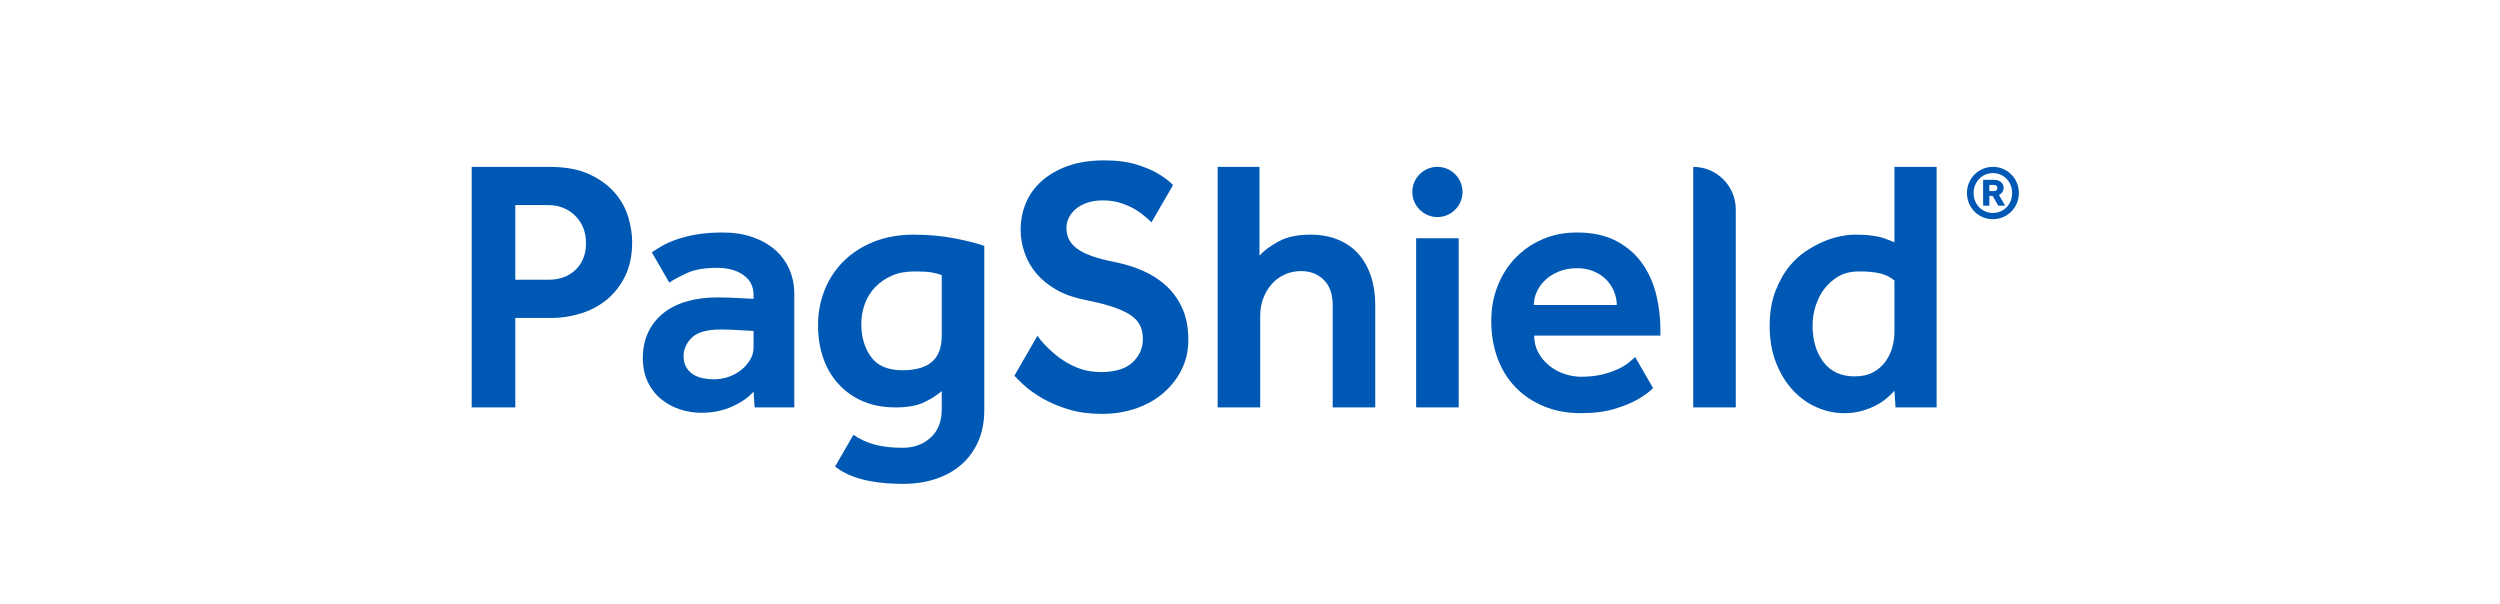 <?xml version="1.0" encoding="UTF-8"?> <svg xmlns="http://www.w3.org/2000/svg" xmlns:xlink="http://www.w3.org/1999/xlink" width="265px" height="64px" viewBox="0 0 265 64" version="1.1"><title>logo-psh-novo</title><g id="logo-psh-novo" stroke="none" stroke-width="1" fill="none" fill-rule="evenodd"><rect id="Rectangle" x="0" y="0" width="265" height="64"></rect><g id="Group-18" transform="translate(49.999, 17.001)" fill="#0058B5"><path d="M8.104,12.652 C9.327,12.652 10.302,12.295 11.028,11.581 C11.754,10.868 12.118,9.937 12.118,8.79 C12.118,7.593 11.735,6.618 10.97,5.867 C10.207,5.115 9.25,4.738 8.104,4.738 L4.625,4.738 L4.625,12.652 L8.104,12.652 Z M7.10542736e-15,0.686 L8.181,0.686 C9.963,0.686 11.423,0.961 12.558,1.509 C13.691,2.057 14.59,2.732 15.252,3.535 C15.915,4.337 16.372,5.197 16.628,6.115 C16.883,7.033 17.011,7.874 17.011,8.637 C17.011,10.066 16.755,11.288 16.246,12.307 C15.736,13.327 15.072,14.162 14.259,14.811 C13.442,15.462 12.525,15.939 11.506,16.244 C10.486,16.55 9.48,16.703 8.487,16.703 L4.625,16.703 L4.625,26.182 L7.10542736e-15,26.182 L7.10542736e-15,0.686 Z" id="Fill-1"></path><path d="M49.824,18.576 C49.824,19.85 49.473,20.78 48.772,21.367 C48.071,21.954 47.033,22.246 45.657,22.246 C44.129,22.246 43.02,21.774 42.332,20.832 C41.644,19.889 41.3,18.729 41.3,17.354 C41.3,16.614 41.42,15.907 41.662,15.231 C41.904,14.557 42.268,13.964 42.752,13.453 C43.235,12.944 43.822,12.537 44.511,12.231 C45.199,11.925 46.001,11.772 46.918,11.772 C47.734,11.772 48.332,11.805 48.716,11.867 C49.097,11.931 49.467,12.028 49.824,12.154 L49.824,18.576 Z M51.143,8.255 C49.83,8.001 48.396,7.873 46.843,7.873 C45.288,7.873 43.886,8.121 42.638,8.619 C41.389,9.115 40.324,9.798 39.446,10.664 C38.567,11.53 37.891,12.55 37.42,13.721 C36.948,14.894 36.712,16.143 36.712,17.468 C36.712,18.742 36.897,19.908 37.267,20.964 C37.636,22.023 38.178,22.94 38.892,23.717 C39.605,24.495 40.465,25.101 41.472,25.533 C42.478,25.967 43.632,26.184 44.931,26.184 C46.128,26.184 47.091,26.025 47.817,25.705 C48.543,25.386 49.212,24.973 49.824,24.462 L49.824,26.412 C49.824,27.687 49.429,28.68 48.638,29.393 C47.848,30.108 46.867,30.464 45.696,30.464 C44.573,30.464 43.599,30.356 42.772,30.139 C41.943,29.922 41.173,29.573 40.461,29.089 L38.513,32.462 C38.9,32.745 39.308,33.001 39.752,33.216 C40.223,33.445 40.746,33.637 41.319,33.79 C41.892,33.943 42.541,34.063 43.268,34.152 C43.994,34.241 44.829,34.287 45.772,34.287 C46.996,34.287 48.129,34.115 49.175,33.77 C50.219,33.427 51.123,32.924 51.888,32.26 C52.652,31.597 53.252,30.782 53.684,29.814 C54.118,28.845 54.334,27.737 54.334,26.49 L54.334,9.058 C53.519,8.778 52.454,8.51 51.143,8.255 L51.143,8.255 Z" id="Fill-4"></path><path d="M79.072,0.687 L83.506,0.687 L83.506,10.09 C83.965,9.581 84.634,9.084 85.512,8.6 C86.391,8.116 87.519,7.872 88.896,7.872 C89.992,7.872 90.972,8.051 91.839,8.409 C92.705,8.765 93.426,9.269 93.999,9.918 C94.572,10.568 95.012,11.352 95.318,12.269 C95.624,13.187 95.777,14.194 95.777,15.288 L95.777,26.183 L91.266,26.183 L91.266,15.327 C91.266,14.18 90.954,13.295 90.329,12.67 C89.705,12.046 88.896,11.734 87.902,11.734 C87.29,11.734 86.717,11.856 86.182,12.097 C85.647,12.34 85.188,12.677 84.805,13.11 C84.424,13.543 84.123,14.047 83.907,14.62 C83.691,15.193 83.583,15.811 83.583,16.474 L83.583,26.183 L79.072,26.183 L79.072,0.687 Z" id="Fill-7"></path><polygon id="Fill-9" points="100.112 26.183 104.623 26.183 104.623 8.256 100.112 8.256"></polygon><path d="M129.483,0.687 L129.483,0.687 C131.973,0.687 133.993,2.707 133.993,5.198 L133.993,26.183 L129.483,26.183 L129.483,0.687 Z" id="Fill-11"></path><path d="M150.812,12.728 C150.378,12.371 149.876,12.123 149.301,11.982 C148.729,11.843 147.996,11.771 147.104,11.771 C146.212,11.771 145.472,11.945 144.887,12.288 C144.3,12.633 143.791,13.086 143.357,13.646 C142.975,14.155 142.675,14.748 142.46,15.422 C142.243,16.098 142.135,16.805 142.135,17.545 C142.135,19.073 142.518,20.347 143.281,21.366 C144.046,22.387 145.154,22.896 146.607,22.896 C147.372,22.896 148.022,22.749 148.555,22.456 C149.092,22.164 149.524,21.788 149.855,21.329 C150.188,20.87 150.43,20.367 150.583,19.818 C150.736,19.27 150.812,18.742 150.812,18.232 L150.812,12.728 Z M150.812,24.424 C150.583,24.68 150.302,24.947 149.971,25.228 C149.64,25.507 149.251,25.763 148.805,25.991 C148.359,26.221 147.862,26.412 147.314,26.565 C146.766,26.718 146.148,26.795 145.46,26.795 C144.492,26.795 143.537,26.59 142.594,26.183 C141.65,25.776 140.81,25.176 140.07,24.387 C139.332,23.597 138.733,22.629 138.274,21.482 C137.816,20.335 137.585,19.022 137.585,17.545 C137.585,16.142 137.789,14.913 138.197,13.855 C138.604,12.798 139.115,11.901 139.727,11.161 C140.237,10.549 140.796,10.04 141.408,9.633 C142.02,9.224 142.638,8.887 143.262,8.618 C143.886,8.351 144.492,8.161 145.078,8.045 C145.664,7.93 146.173,7.872 146.607,7.872 C147.192,7.872 147.678,7.893 148.059,7.93 C148.441,7.969 148.786,8.021 149.092,8.083 C149.398,8.147 149.677,8.23 149.932,8.333 C150.188,8.434 150.48,8.55 150.812,8.676 L150.812,0.687 L155.284,0.687 L155.284,26.183 L150.926,26.183 L150.812,24.424 Z" id="Fill-12"></path><path d="M112.893,13.951 C113.097,13.492 113.389,13.078 113.772,12.71 C114.154,12.34 114.632,12.034 115.206,11.792 C115.779,11.55 116.434,11.428 117.174,11.428 C117.863,11.428 118.473,11.55 119.009,11.792 C119.544,12.034 119.984,12.34 120.327,12.71 C120.671,13.078 120.933,13.492 121.111,13.951 C121.289,14.41 121.378,14.869 121.378,15.327 L112.587,15.327 C112.587,14.869 112.688,14.41 112.893,13.951 L112.893,13.951 Z M123.323,20.837 C123.17,20.99 122.948,21.184 122.659,21.424 C122.366,21.666 121.99,21.896 121.531,22.113 C121.072,22.33 120.518,22.52 119.869,22.685 C119.219,22.851 118.461,22.934 117.595,22.934 C117.009,22.934 116.416,22.832 115.818,22.628 C115.218,22.425 114.683,22.131 114.212,21.749 C113.74,21.367 113.356,20.908 113.065,20.374 C112.771,19.837 112.626,19.239 112.626,18.576 L126.004,18.576 L126.004,17.926 C126.004,16.653 125.851,15.404 125.546,14.18 C125.24,12.958 124.743,11.861 124.055,10.893 C123.366,9.925 122.455,9.142 121.322,8.542 C120.187,7.943 118.804,7.643 117.174,7.643 C115.823,7.643 114.594,7.887 113.486,8.37 C112.376,8.854 111.421,9.518 110.618,10.358 C109.816,11.199 109.19,12.187 108.746,13.32 C108.299,14.455 108.076,15.685 108.076,17.009 C108.076,18.462 108.299,19.787 108.746,20.984 C109.19,22.183 109.829,23.207 110.656,24.061 C111.485,24.915 112.485,25.585 113.658,26.068 C114.83,26.552 116.129,26.794 117.557,26.794 C118.957,26.794 120.162,26.641 121.169,26.335 C122.174,26.029 123.003,25.686 123.654,25.305 C124.303,24.921 124.8,24.559 125.144,24.214 L125.225,24.133 L123.323,20.837 Z" id="Fill-13"></path><path d="M75.332,15.69 C74.912,14.761 74.35,13.97 73.651,13.32 C72.95,12.671 72.14,12.142 71.222,11.734 C70.306,11.327 69.35,11.021 68.356,10.817 C67.312,10.614 66.446,10.391 65.757,10.147 C65.069,9.905 64.527,9.632 64.132,9.326 C63.737,9.02 63.458,8.689 63.291,8.332 C63.125,7.976 63.043,7.567 63.043,7.108 C63.043,6.803 63.119,6.477 63.272,6.134 C63.425,5.79 63.661,5.479 63.979,5.198 C64.298,4.918 64.699,4.687 65.183,4.509 C65.668,4.333 66.241,4.242 66.903,4.242 C67.643,4.242 68.305,4.344 68.892,4.548 C69.477,4.751 69.981,4.982 70.401,5.236 C70.821,5.491 71.424,5.94 72.059,6.569 L74.343,2.613 C73.995,2.256 73.547,1.895 72.962,1.528 C72.313,1.12 71.503,0.763 70.535,0.457 C69.566,0.151 68.406,0 67.056,0 C65.553,0 64.248,0.203 63.14,0.61 C62.03,1.019 61.106,1.56 60.367,2.235 C59.628,2.911 59.08,3.688 58.724,4.567 C58.366,5.446 58.189,6.37 58.189,7.337 C58.189,8.179 58.329,9.001 58.61,9.804 C58.889,10.606 59.309,11.339 59.871,12.002 C60.431,12.665 61.138,13.238 61.992,13.721 C62.846,14.205 63.859,14.563 65.03,14.792 C66.177,15.02 67.139,15.264 67.916,15.518 C68.693,15.774 69.324,16.06 69.808,16.378 C70.293,16.697 70.636,17.066 70.841,17.486 C71.044,17.908 71.147,18.385 71.147,18.921 C71.147,19.889 70.783,20.716 70.058,21.406 C69.33,22.093 68.216,22.436 66.713,22.436 C65.896,22.436 65.164,22.322 64.515,22.093 C63.864,21.863 63.278,21.576 62.756,21.232 C62.234,20.889 61.763,20.519 61.342,20.124 C60.922,19.73 60.35,19.164 59.973,18.585 L59.973,18.585 L57.527,22.824 C57.791,23.109 58.079,23.399 58.399,23.699 C58.997,24.259 59.71,24.776 60.539,25.247 C61.368,25.717 62.298,26.107 63.33,26.412 C64.362,26.718 65.515,26.871 66.789,26.871 C68.114,26.871 69.336,26.674 70.459,26.279 C71.58,25.884 72.547,25.33 73.364,24.615 C74.18,23.902 74.817,23.074 75.274,22.13 C75.735,21.189 75.963,20.157 75.963,19.035 C75.963,17.736 75.753,16.62 75.332,15.69" id="Fill-14"></path><path d="M161.34,3.252 C161.483,3.252 161.583,3.223 161.638,3.16 C161.694,3.099 161.722,3.025 161.722,2.935 C161.722,2.829 161.692,2.746 161.635,2.688 C161.575,2.63 161.479,2.6 161.34,2.6 L160.873,2.6 L160.873,3.252 L161.34,3.252 Z M160.213,2.061 L161.364,2.061 C161.55,2.061 161.707,2.088 161.837,2.14 C161.967,2.193 162.073,2.26 162.154,2.343 C162.236,2.425 162.296,2.516 162.333,2.612 C162.37,2.712 162.389,2.802 162.389,2.887 C162.389,3.046 162.347,3.196 162.266,3.336 C162.184,3.475 162.058,3.587 161.889,3.665 L162.548,4.802 L161.817,4.802 L161.222,3.76 L160.873,3.76 L160.873,4.802 L160.213,4.802 L160.213,2.061 Z M161.245,5.571 C161.537,5.571 161.807,5.517 162.055,5.409 C162.304,5.301 162.52,5.152 162.702,4.963 C162.885,4.776 163.028,4.554 163.132,4.297 C163.234,4.04 163.286,3.76 163.286,3.459 C163.286,3.162 163.234,2.886 163.132,2.629 C163.028,2.372 162.885,2.149 162.702,1.957 C162.52,1.767 162.304,1.617 162.055,1.509 C161.807,1.4 161.54,1.347 161.253,1.347 C160.962,1.347 160.691,1.4 160.443,1.509 C160.194,1.617 159.978,1.767 159.796,1.957 C159.613,2.149 159.469,2.372 159.364,2.629 C159.257,2.886 159.205,3.162 159.205,3.459 C159.205,3.76 159.255,4.04 159.359,4.297 C159.462,4.554 159.606,4.776 159.788,4.963 C159.97,5.152 160.186,5.301 160.434,5.409 C160.684,5.517 160.954,5.571 161.245,5.571 L161.245,5.571 Z M161.245,6.23 C160.858,6.23 160.498,6.159 160.166,6.017 C159.831,5.872 159.542,5.676 159.295,5.424 C159.049,5.173 158.854,4.879 158.712,4.543 C158.569,4.206 158.498,3.845 158.498,3.459 C158.498,3.073 158.569,2.712 158.712,2.375 C158.854,2.039 159.049,1.746 159.295,1.497 C159.542,1.249 159.833,1.051 160.169,0.906 C160.506,0.76 160.867,0.687 161.253,0.687 C161.639,0.687 162,0.76 162.333,0.906 C162.667,1.051 162.956,1.249 163.203,1.497 C163.45,1.746 163.644,2.039 163.787,2.375 C163.929,2.712 164.001,3.073 164.001,3.459 C164.001,3.845 163.929,4.206 163.787,4.543 C163.644,4.879 163.448,5.173 163.199,5.424 C162.949,5.676 162.658,5.872 162.325,6.017 C161.991,6.159 161.632,6.23 161.245,6.23 L161.245,6.23 Z" id="Fill-15"></path><path d="M29.877,19.838 C29.877,20.297 29.755,20.731 29.513,21.138 C29.271,21.545 28.959,21.902 28.577,22.207 C28.196,22.513 27.756,22.755 27.258,22.933 C26.761,23.113 26.245,23.202 25.711,23.202 C24.64,23.202 23.83,22.985 23.284,22.552 C22.734,22.119 22.461,21.519 22.461,20.756 C22.461,20.016 22.754,19.36 23.34,18.786 C23.927,18.213 24.946,17.926 26.398,17.926 C26.679,17.926 27.016,17.932 27.411,17.946 C27.806,17.959 28.182,17.978 28.539,18.004 C28.972,18.029 29.418,18.054 29.877,18.079 L29.877,19.838 Z M33.661,11.523 C33.303,10.721 32.794,10.032 32.133,9.46 C31.469,8.886 30.673,8.442 29.743,8.122 C28.812,7.803 27.774,7.644 26.627,7.644 C25.558,7.644 24.62,7.714 23.818,7.855 C23.015,7.994 22.308,8.173 21.697,8.39 C21.086,8.606 20.549,8.848 20.092,9.116 C19.718,9.333 19.403,9.544 19.097,9.753 L20.943,12.951 C21.527,12.571 22.198,12.217 22.958,11.886 C23.722,11.556 24.741,11.39 26.015,11.39 C27.163,11.39 28.093,11.645 28.806,12.155 C29.519,12.664 29.877,13.365 29.877,14.256 L29.877,14.677 C29.393,14.653 28.92,14.626 28.463,14.601 C28.054,14.576 27.634,14.556 27.2,14.544 C26.768,14.531 26.373,14.524 26.015,14.524 C24.843,14.524 23.774,14.665 22.806,14.945 C21.836,15.226 21.008,15.639 20.321,16.187 C19.633,16.735 19.097,17.411 18.715,18.213 C18.333,19.015 18.142,19.927 18.142,20.946 C18.142,21.94 18.326,22.807 18.696,23.545 C19.066,24.285 19.55,24.889 20.148,25.362 C20.747,25.832 21.409,26.183 22.137,26.412 C22.862,26.642 23.596,26.756 24.334,26.756 C25.558,26.756 26.666,26.526 27.659,26.069 C28.653,25.61 29.393,25.088 29.877,24.502 L29.991,26.183 L34.196,26.183 L34.196,14.142 C34.196,13.2 34.018,12.327 33.661,11.523 L33.661,11.523 Z" id="Fill-16"></path><path d="M105.027,3.347 C105.027,4.816 103.836,6.007 102.367,6.007 C100.898,6.007 99.707,4.816 99.707,3.347 C99.707,1.878 100.898,0.686 102.367,0.686 C103.836,0.686 105.027,1.878 105.027,3.347" id="Fill-17"></path></g></g></svg> 